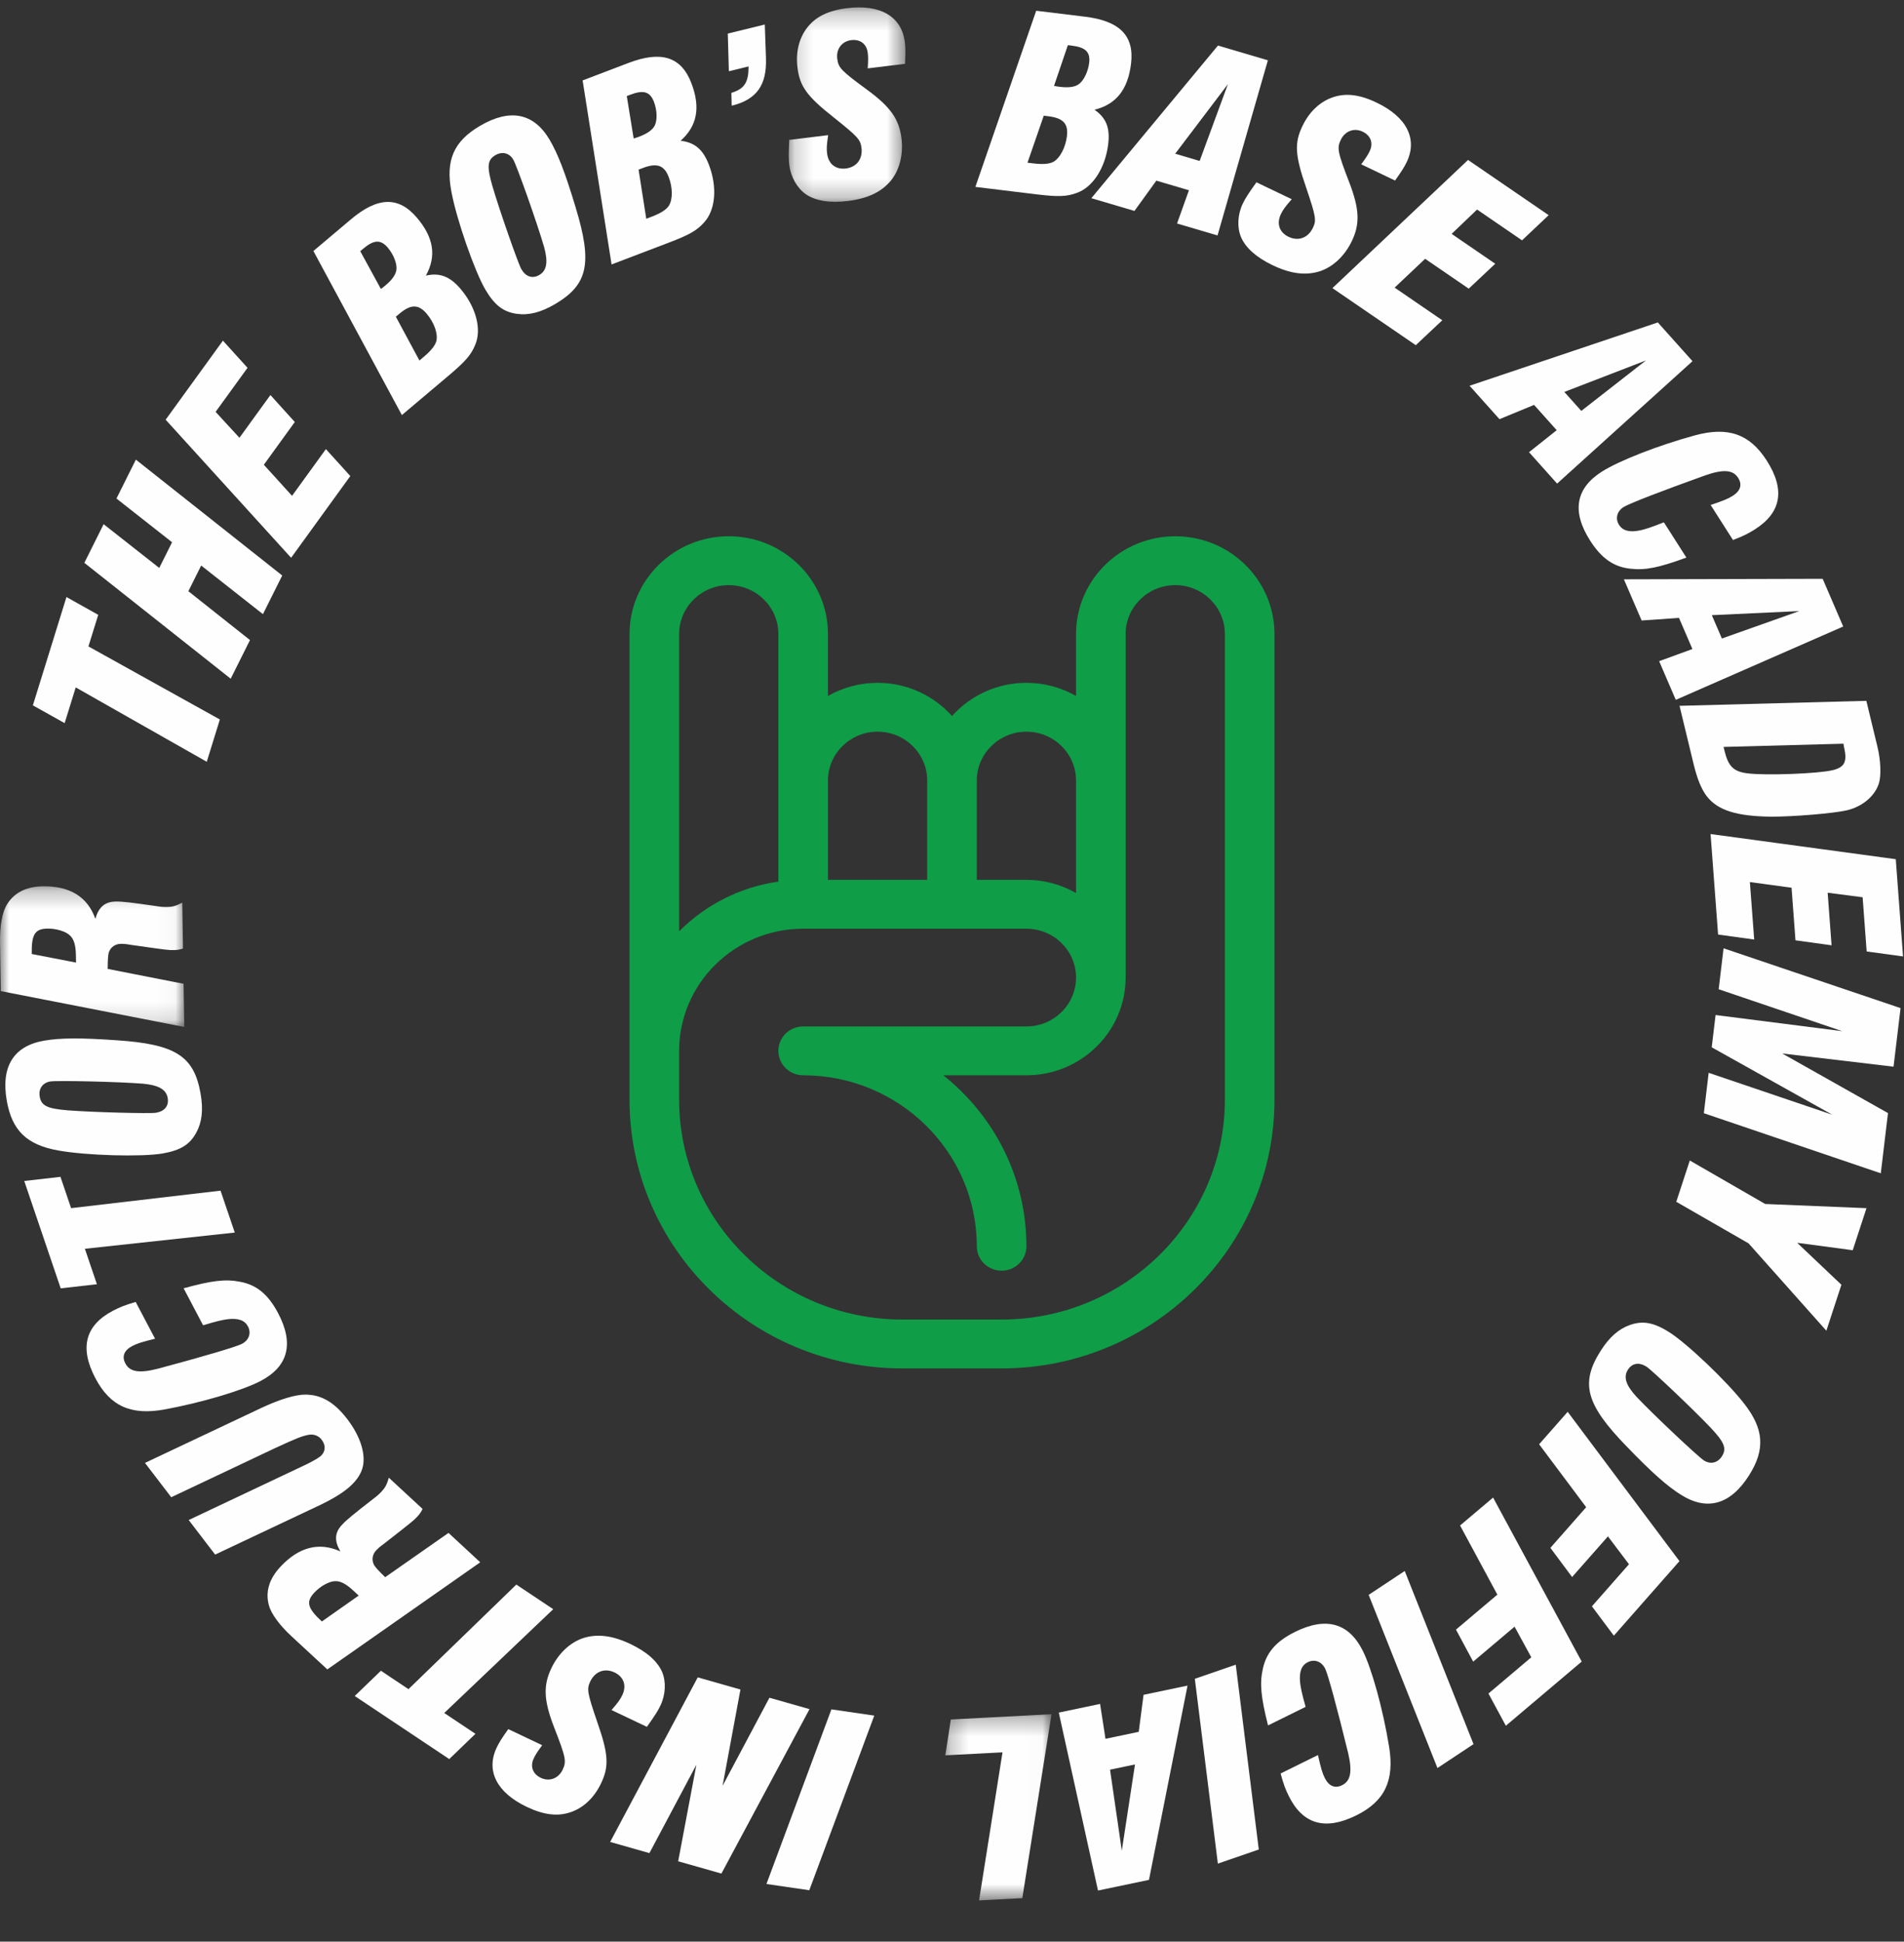 <?xml version="1.0" encoding="UTF-8"?>
<svg width="103px" height="105px" viewBox="0 0 103 105" version="1.1" xmlns="http://www.w3.org/2000/svg" xmlns:xlink="http://www.w3.org/1999/xlink">
    <rect x="0" y="0" width="103" height="105" fill="#333333" stroke="none"/>
    <title>Group 2</title>
    <defs>
        <polygon id="path-1" points="0.187 0.23 6.496 0.23 6.496 10.744 0.187 10.744"></polygon>
        <polygon id="path-3" points="0.239 0.309 5.985 0.309 5.985 10.38 0.239 10.38"></polygon>
        <polygon id="path-5" points="0 0.253 9.969 0.253 9.969 7.859 0 7.859"></polygon>
    </defs>
    <g id="Page-1" stroke="none" stroke-width="1" fill="none" fill-rule="evenodd">
        <g id="02_about" transform="translate(-1040, -135)">
            <g id="Group-2" transform="translate(1040, 135)">
                <g id="hand-copy">
                    <path d="M63.577,29 C60.617,29 58.21,31.37 58.21,34.284 L58.21,37.636 C57.419,37.185 56.503,36.926 55.526,36.926 C53.924,36.926 52.484,37.621 51.5,38.72 C50.516,37.621 49.076,36.926 47.474,36.926 C46.497,36.926 45.581,37.185 44.79,37.636 L44.79,34.284 C44.79,31.37 42.383,29 39.423,29 C36.463,29 34.055,31.37 34.055,34.284 L34.055,51.544 L34.055,54.186 L34.055,59.47 C34.055,67.482 40.677,74 48.816,74 L54.184,74 C62.323,74 68.945,67.482 68.945,59.47 L68.945,34.284 C68.945,31.37 66.537,29 63.577,29 Z M52.842,42.209 C52.842,40.753 54.046,39.568 55.526,39.568 C57.006,39.568 58.21,40.753 58.21,42.209 L58.21,48.292 C57.419,47.841 56.503,47.581 55.526,47.581 L52.842,47.581 L52.842,42.209 Z M44.79,42.209 C44.79,40.753 45.994,39.568 47.474,39.568 C48.954,39.568 50.158,40.753 50.158,42.209 L50.158,47.581 L44.791,47.581 L44.791,42.209 L44.79,42.209 Z M36.739,34.284 C36.739,32.827 37.943,31.642 39.423,31.642 C40.903,31.642 42.107,32.827 42.107,34.284 L42.107,47.676 C40.018,47.971 38.149,48.946 36.739,50.364 L36.739,34.284 L36.739,34.284 Z M66.261,59.47 C66.261,66.025 60.843,71.358 54.184,71.358 L48.816,71.358 C42.157,71.358 36.739,66.025 36.739,59.47 L36.739,56.828 C36.739,53.186 39.749,50.223 43.449,50.223 L55.526,50.223 C57.006,50.223 58.21,51.408 58.21,52.865 C58.21,54.322 57.006,55.507 55.526,55.507 L43.449,55.507 C42.708,55.507 42.107,56.098 42.107,56.828 C42.107,57.557 42.708,58.149 43.449,58.149 C48.628,58.149 52.842,62.297 52.842,67.395 C52.842,68.125 53.443,68.716 54.184,68.716 C54.925,68.716 55.526,68.125 55.526,67.395 C55.526,63.664 53.77,60.33 51.03,58.149 L55.526,58.149 C58.485,58.149 60.893,55.778 60.893,52.865 L60.893,34.284 C60.893,32.827 62.097,31.642 63.577,31.642 C65.057,31.642 66.261,32.827 66.261,34.284 L66.261,59.47 L66.261,59.47 Z" id="Shape" fill="#0F9D48" fill-rule="nonzero"></path>
                    <g id="Group-76-Copy">
                        <polygon id="Fill-1" fill="#FEFEFE" points="11.894 38.908 11.185 41.195 4.096 37.173 3.497 39.106 1.778 38.144 3.595 32.287 5.314 33.249 4.784 34.957"></polygon>
                        <polygon id="Fill-2" fill="#FEFEFE" points="10.19 31.972 13.524 34.614 12.48 36.703 4.563 30.437 5.606 28.347 8.615 30.713 9.309 29.324 6.3 26.959 7.35 24.856 15.267 31.122 14.224 33.212 10.883 30.583"></polygon>
                        <polygon id="Fill-3" fill="#FEFEFE" points="8.961 22.697 12.059 18.422 13.391 19.89 11.664 22.273 12.953 23.674 14.628 21.362 15.948 22.821 14.273 25.133 15.799 26.813 17.63 24.286 18.95 25.744 15.748 30.164"></polygon>
                        <g id="Group-75" transform="translate(0, 0.169)">
                            <path d="M22.916,19.136 C23.334,18.783 23.547,18.507 23.609,18.26 C23.695,17.859 23.482,17.265 23.079,16.792 C22.638,16.273 22.217,16.28 21.606,16.796 L21.414,16.958 L22.69,19.327 L22.916,19.136 Z M20.603,15.455 C20.714,15.381 20.804,15.305 20.861,15.257 C21.223,14.951 21.414,14.674 21.446,14.414 C21.484,14.092 21.293,13.595 20.977,13.223 C20.594,12.772 20.224,12.794 19.647,13.281 L19.489,13.415 L20.603,15.455 Z M16.954,13.405 L18.979,11.696 C20.439,10.464 21.566,10.442 22.553,11.603 C23.464,12.674 23.622,13.682 23.04,14.734 C23.79,14.566 24.341,14.779 24.916,15.455 C25.749,16.436 26.07,17.636 25.705,18.486 C25.482,19.023 25.19,19.365 24.274,20.139 L21.74,22.277 L16.954,13.405 Z" id="Fill-4" fill="#FEFEFE"></path>
                            <path d="M26.638,9.897 C27.006,11.156 28.034,14.103 28.208,14.396 C28.449,14.802 28.81,14.916 29.18,14.698 C29.588,14.457 29.655,13.989 29.431,13.177 C29.07,11.931 27.955,8.777 27.765,8.46 C27.554,8.103 27.168,8.005 26.798,8.223 C26.364,8.479 26.329,8.826 26.638,9.897 M29.723,7.374 C30.169,8.125 30.567,9.143 31.133,11.023 C32.06,14.064 31.817,15.22 30.03,16.274 C29.264,16.725 28.604,16.891 27.966,16.803 C27.234,16.703 26.764,16.345 26.265,15.506 C25.684,14.527 24.699,11.709 24.418,10.192 C24.098,8.493 24.544,7.475 25.961,6.64 C27.582,5.684 28.87,5.938 29.723,7.374" id="Fill-6" fill="#FEFEFE"></path>
                            <path d="M35.238,11.556 C35.751,11.36 36.043,11.17 36.184,10.958 C36.399,10.608 36.395,9.977 36.172,9.397 C35.929,8.762 35.529,8.63 34.78,8.915 L34.545,9.005 L34.961,11.661 L35.238,11.556 Z M34.279,7.319 C34.409,7.285 34.52,7.243 34.589,7.217 C35.032,7.048 35.305,6.849 35.422,6.615 C35.564,6.324 35.55,5.791 35.375,5.336 C35.163,4.784 34.807,4.683 34.101,4.952 L33.907,5.026 L34.279,7.319 Z M31.518,4.18 L33.998,3.235 C35.784,2.555 36.856,2.906 37.401,4.327 C37.904,5.638 37.718,6.642 36.819,7.443 C37.583,7.531 38.032,7.914 38.35,8.742 C38.811,9.942 38.714,11.181 38.087,11.863 C37.697,12.295 37.308,12.523 36.186,12.95 L33.084,14.132 L31.518,4.18 Z" id="Fill-8" fill="#FEFEFE"></path>
                            <path d="M41.373,1.157 L41.436,2.966 C41.49,4.428 40.936,5.217 39.582,5.548 L39.564,4.853 C40.274,4.634 40.495,4.291 40.495,3.424 L39.429,3.684 L39.371,1.646 L41.373,1.157 Z" id="Fill-10" fill="#FEFEFE"></path>
                            <g id="Group-14" transform="translate(42.482, 0)">
                                <mask id="mask-2" fill="white">
                                    <use xlink:href="#path-1"></use>
                                </mask>
                                <g id="Clip-13"></g>
                                <path d="M4.459,3.529 C4.49,3.05 4.486,2.901 4.459,2.681 C4.402,2.212 4.054,1.942 3.569,2.001 C3.068,2.062 2.746,2.474 2.81,3.002 C2.872,3.5 3.009,3.647 4.454,4.706 C5.703,5.625 6.157,6.284 6.284,7.31 C6.392,8.19 6.18,9.02 5.713,9.597 C5.206,10.21 4.458,10.569 3.384,10.7 C2.398,10.821 1.635,10.69 1.113,10.337 C0.639,10.008 0.295,9.396 0.217,8.765 C0.178,8.443 0.177,8.19 0.213,7.396 L2.318,7.139 C2.236,7.685 2.23,7.879 2.261,8.129 C2.331,8.701 2.728,9.01 3.273,8.943 C3.861,8.871 4.195,8.428 4.121,7.827 C4.065,7.373 3.927,7.226 2.618,6.18 C1.163,5.033 0.783,4.499 0.659,3.488 C0.558,2.666 0.734,1.915 1.172,1.341 C1.635,0.734 2.326,0.397 3.356,0.271 C5.152,0.052 6.296,0.731 6.466,2.109 C6.504,2.416 6.504,2.67 6.476,3.283 L4.459,3.529 Z" id="Fill-12" fill="#FEFEFE" mask="url(#mask-2)"></path>
                            </g>
                            <path d="M57.02,4.473 C57.151,4.504 57.269,4.518 57.342,4.527 C57.813,4.585 58.148,4.536 58.361,4.383 C58.623,4.192 58.861,3.715 58.92,3.231 C58.992,2.645 58.725,2.389 57.974,2.297 L57.768,2.273 L57.02,4.473 Z M55.879,8.665 C56.423,8.731 56.771,8.699 56.995,8.578 C57.349,8.368 57.642,7.808 57.717,7.192 C57.8,6.518 57.509,6.214 56.714,6.118 L56.464,6.087 L55.584,8.629 L55.879,8.665 Z M56.054,0.412 L58.689,0.733 C60.587,0.964 61.37,1.773 61.185,3.283 C61.014,4.676 60.378,5.477 59.207,5.766 C59.841,6.201 60.058,6.748 59.95,7.627 C59.794,8.903 59.127,9.953 58.252,10.263 C57.705,10.464 57.254,10.484 56.062,10.339 L52.765,9.938 L56.054,0.412 Z" id="Fill-15" fill="#FEFEFE"></path>
                            <path d="M66.427,4.38 L63.574,8.144 L64.897,8.535 L66.427,4.38 Z M65.864,12.564 L63.674,11.918 L64.317,10.12 L62.554,9.6 L61.37,11.238 L59.038,10.549 L65.887,2.295 L68.588,3.092 L65.864,12.564 Z" id="Fill-17" fill="#FEFEFE"></path>
                            <path d="M73.637,8.717 C73.922,8.33 74,8.203 74.096,8.003 C74.302,7.577 74.157,7.163 73.716,6.952 C73.261,6.735 72.767,6.907 72.535,7.387 C72.317,7.839 72.353,8.037 72.995,9.705 C73.548,11.15 73.574,11.949 73.124,12.88 C72.738,13.679 72.11,14.263 71.404,14.498 C70.645,14.742 69.821,14.642 68.846,14.174 C67.951,13.745 67.379,13.226 67.132,12.648 C66.911,12.116 66.953,11.416 67.23,10.843 C67.371,10.55 67.507,10.337 67.968,9.689 L69.879,10.604 C69.514,11.02 69.403,11.18 69.294,11.406 C69.044,11.925 69.21,12.398 69.704,12.635 C70.239,12.892 70.76,12.698 71.023,12.153 C71.223,11.74 71.187,11.543 70.652,9.958 C70.048,8.21 70.018,7.557 70.461,6.638 C70.821,5.893 71.376,5.356 72.056,5.108 C72.775,4.846 73.539,4.933 74.474,5.382 C76.104,6.163 76.699,7.349 76.096,8.601 C75.96,8.88 75.824,9.093 75.467,9.594 L73.637,8.717 Z" id="Fill-19" fill="#FEFEFE"></path>
                            <polygon id="Fill-21" fill="#FEFEFE" points="79.416 8.481 83.778 11.467 82.336 12.828 79.905 11.163 78.529 12.479 80.887 14.094 79.454 15.441 77.095 13.827 75.445 15.385 78.023 17.15 76.589 18.498 72.08 15.412"></polygon>
                            <path d="M89.04,19.323 L84.625,21.026 L85.543,22.052 L89.04,19.323 Z M84.234,25.983 L82.715,24.285 L84.212,23.095 L82.988,21.727 L81.117,22.499 L79.499,20.691 L89.683,17.268 L91.558,19.363 L84.234,25.983 Z" id="Fill-23" fill="#FEFEFE"></path>
                            <path d="M91.228,29.984 C89.718,30.537 88.999,30.677 88.203,30.586 C87.3,30.493 86.632,30.024 86.019,29.064 C85.017,27.494 85.234,26.236 86.66,25.333 C87.586,24.747 89.693,23.919 91.684,23.376 C93.48,22.886 94.655,23.297 95.578,24.743 C96.58,26.313 96.368,27.55 94.93,28.461 C94.579,28.683 94.313,28.817 93.749,29.034 L92.54,27.14 C93.248,26.901 93.497,26.795 93.735,26.645 C94.16,26.375 94.258,26.033 94.027,25.672 C93.749,25.236 93.232,25.196 92.254,25.535 C89.895,26.382 88.132,27.061 87.831,27.251 C87.469,27.481 87.37,27.876 87.584,28.213 C87.791,28.537 88.147,28.627 88.709,28.516 C89.002,28.453 89.338,28.345 90.01,28.076 L91.228,29.984 Z" id="Fill-25" fill="#FEFEFE"></path>
                            <path d="M97.335,32.877 L92.604,33.098 L93.148,34.36 L97.335,32.877 Z M90.654,37.677 L89.754,35.586 L91.553,34.929 L90.828,33.246 L88.807,33.386 L87.847,31.159 L98.6,31.131 L99.711,33.711 L90.654,37.677 Z" id="Fill-27" fill="#FEFEFE"></path>
                            <path d="M93.288,40.424 C93.493,41.271 93.775,41.553 94.515,41.649 C95.492,41.779 98.348,41.671 99.141,41.481 C99.775,41.328 99.932,41.032 99.77,40.296 C99.762,40.268 99.738,40.167 99.725,40.049 L93.24,40.223 L93.288,40.424 Z M100.963,37.731 L101.564,40.215 C101.742,40.947 101.771,41.76 101.645,42.186 C101.43,42.875 100.76,43.446 99.924,43.647 C99.218,43.816 97.005,43.998 95.815,43.995 C93.948,43.973 92.926,43.656 92.328,42.888 C92.033,42.487 91.819,41.977 91.613,41.13 L90.857,38 L100.963,37.731 Z" id="Fill-29" fill="#FEFEFE"></path>
                            <polygon id="Fill-31" fill="#FEFEFE" points="102.555 46.294 102.948 51.553 100.98 51.284 100.762 48.353 98.87 48.108 99.082 50.951 97.129 50.681 96.917 47.838 94.663 47.531 94.896 50.639 92.943 50.369 92.536 44.934"></polygon>
                            <polygon id="Fill-33" fill="#FEFEFE" points="92.172 60.031 92.433 57.846 99.122 60.113 92.598 56.467 92.807 54.721 99.662 55.595 92.974 53.327 93.239 51.113 102.814 54.347 102.434 57.515 96.411 56.8 102.134 60.024 101.745 63.281"></polygon>
                            <polygon id="Fill-35" fill="#FEFEFE" points="98.8 71.794 94.592 67.07 90.681 64.821 91.412 62.588 95.492 64.94 100.971 65.166 100.226 67.441 97.222 67.04 99.614 69.308"></polygon>
                            <path d="M92.525,77.021 C91.619,76.069 89.354,73.915 89.065,73.734 C88.663,73.482 88.291,73.545 88.061,73.907 C87.808,74.307 87.964,74.754 88.536,75.374 C89.429,76.319 91.867,78.616 92.181,78.812 C92.532,79.033 92.921,78.945 93.15,78.583 C93.418,78.157 93.291,77.833 92.525,77.021 M90.938,80.668 C90.197,80.204 89.376,79.48 88.009,78.064 C85.79,75.782 85.476,74.643 86.583,72.892 C87.056,72.143 87.567,71.695 88.175,71.482 C88.872,71.239 89.455,71.343 90.283,71.862 C91.249,72.468 93.418,74.526 94.363,75.748 C95.427,77.113 95.498,78.222 94.621,79.61 C93.618,81.197 92.355,81.558 90.938,80.668" id="Fill-37" fill="#FEFEFE"></path>
                            <polygon id="Fill-39" fill="#FEFEFE" points="90.853 84.253 87.304 88.284 86.117 86.697 88.122 84.421 86.983 82.915 85.046 85.113 83.871 83.536 85.807 81.337 83.261 77.934 84.806 76.179"></polygon>
                            <polygon id="Fill-41" fill="#FEFEFE" points="85.565 89.686 81.461 93.156 80.52 91.413 82.838 89.453 81.933 87.797 79.694 89.689 78.763 87.957 81.002 86.065 78.985 82.326 80.771 80.816"></polygon>
                            <polygon id="Fill-43" fill="#FEFEFE" points="74.04 86.078 75.991 84.786 79.712 94.15 77.761 95.442"></polygon>
                            <path d="M68.596,93.138 C68.204,91.584 68.14,90.857 68.315,90.078 C68.504,89.193 69.043,88.58 70.067,88.075 C71.741,87.249 72.973,87.597 73.724,89.106 C74.212,90.085 74.815,92.261 75.146,94.29 C75.444,96.122 74.91,97.243 73.368,98.004 C71.694,98.831 70.481,98.49 69.724,96.968 C69.54,96.597 69.434,96.319 69.277,95.737 L71.297,94.74 C71.46,95.467 71.539,95.725 71.664,95.976 C71.888,96.426 72.219,96.56 72.604,96.37 C73.069,96.14 73.164,95.631 72.929,94.627 C72.334,92.199 71.843,90.381 71.685,90.063 C71.493,89.679 71.109,89.539 70.751,89.717 C70.405,89.887 70.278,90.23 70.329,90.798 C70.361,91.096 70.433,91.44 70.629,92.134 L68.596,93.138 Z" id="Fill-45" fill="#FEFEFE"></path>
                            <polygon id="Fill-47" fill="#FEFEFE" points="64.636 90.616 66.85 89.853 68.096 99.848 65.882 100.611"></polygon>
                            <path d="M60.686,99.911 L61.399,95.248 L60.049,95.531 L60.686,99.911 Z M57.276,92.444 L59.511,91.975 L59.803,93.862 L61.602,93.484 L61.862,91.483 L64.242,90.984 L62.156,101.49 L59.398,102.067 L57.276,92.444 Z" id="Fill-49" fill="#FEFEFE"></path>
                            <g id="Group-53" transform="translate(50.899, 92.221)">
                                <mask id="mask-4" fill="white">
                                    <use xlink:href="#path-3"></use>
                                </mask>
                                <g id="Clip-52"></g>
                                <polygon id="Fill-51" fill="#FEFEFE" mask="url(#mask-4)" points="3.333 2.371 0.239 2.534 0.536 0.596 5.985 0.309 4.405 10.257 2.065 10.38"></polygon>
                            </g>
                            <polygon id="Fill-54" fill="#FEFEFE" points="44.977 92.269 47.295 92.607 43.78 102.051 41.462 101.713"></polygon>
                            <polygon id="Fill-56" fill="#FEFEFE" points="37.745 90.539 40.056 91.196 39.089 96.405 41.624 91.641 43.792 92.257 39.026 101.149 36.687 100.485 37.672 95.265 35.132 100.043 33.008 99.439"></polygon>
                            <path d="M29.33,94.208 C29.046,94.596 28.968,94.723 28.873,94.923 C28.669,95.35 28.816,95.763 29.257,95.973 C29.713,96.189 30.207,96.014 30.436,95.535 C30.653,95.081 30.616,94.883 29.967,93.218 C29.41,91.775 29.381,90.976 29.828,90.042 C30.21,89.242 30.836,88.655 31.541,88.418 C32.299,88.172 33.123,88.269 34.1,88.733 C34.997,89.159 35.571,89.676 35.821,90.253 C36.043,90.784 36.004,91.485 35.729,92.058 C35.589,92.352 35.454,92.566 34.995,93.215 L33.081,92.306 C33.444,91.89 33.554,91.729 33.663,91.503 C33.911,90.983 33.743,90.51 33.248,90.275 C32.712,90.021 32.192,90.216 31.93,90.763 C31.733,91.176 31.77,91.373 32.31,92.955 C32.921,94.701 32.953,95.355 32.513,96.275 C32.156,97.021 31.603,97.561 30.924,97.811 C30.206,98.076 29.442,97.991 28.505,97.547 C26.871,96.771 26.272,95.587 26.871,94.333 C27.005,94.053 27.141,93.839 27.496,93.337 L29.33,94.208 Z" id="Fill-58" fill="#FEFEFE"></path>
                            <polygon id="Fill-60" fill="#FEFEFE" points="27.932 85.521 29.928 86.852 24.032 92.466 25.72 93.592 24.303 94.958 19.189 91.547 20.606 90.181 22.097 91.176"></polygon>
                            <path d="M19.111,85.845 C18.72,85.483 18.41,85.316 18.106,85.338 C17.792,85.35 17.319,85.618 17.006,85.954 C16.542,86.452 16.629,86.793 17.411,87.517 L19.405,86.116 L19.111,85.845 Z M17.707,90.109 L15.761,88.309 C15.12,87.717 14.667,87.096 14.545,86.64 C14.35,85.916 14.555,85.218 15.17,84.558 C16.17,83.486 17.261,83.206 18.414,83.728 C18.077,83.155 18.103,82.715 18.497,82.293 C18.769,82 19.085,81.748 20.268,80.826 C20.39,80.738 20.522,80.618 20.634,80.499 C20.835,80.283 20.924,80.123 21.035,79.742 L22.861,81.431 C22.763,81.623 22.694,81.719 22.582,81.838 C22.37,82.066 22.37,82.066 20.739,83.339 C20.565,83.46 20.423,83.591 20.353,83.666 C20.131,83.905 20.099,84.198 20.236,84.465 C20.335,84.618 20.456,84.75 20.837,85.122 L24.263,82.727 L25.98,84.316 L17.707,90.109 Z" id="Fill-62" fill="#FEFEFE"></path>
                            <path d="M7.842,78.942 L14.171,75.953 C15.119,75.511 15.992,75.238 16.541,75.248 C17.386,75.256 18.093,75.667 18.785,76.571 C19.46,77.452 19.77,78.369 19.642,79.079 C19.557,79.552 19.232,80.004 18.689,80.416 C18.336,80.685 17.934,80.916 17.379,81.189 L11.638,83.899 L10.208,82.031 L16.288,79.157 C16.705,78.97 17.151,78.724 17.292,78.616 C17.611,78.375 17.649,78.011 17.397,77.682 C17.244,77.482 17.003,77.387 16.746,77.415 C16.378,77.471 16.077,77.589 14.892,78.137 L9.263,80.798 L7.842,78.942 Z" id="Fill-64" fill="#FEFEFE"></path>
                            <path d="M9.933,69.499 C11.483,69.072 12.211,68.992 12.997,69.148 C13.889,69.316 14.516,69.839 15.046,70.846 C15.915,72.493 15.594,73.729 14.098,74.511 C13.126,75.019 10.957,75.67 8.928,76.047 C7.097,76.387 5.96,75.88 5.161,74.363 C4.292,72.715 4.606,71.5 6.116,70.711 C6.484,70.518 6.76,70.407 7.34,70.237 L8.388,72.226 C7.662,72.405 7.405,72.489 7.156,72.62 C6.709,72.853 6.583,73.186 6.783,73.565 C7.024,74.023 7.536,74.105 8.539,73.848 C10.961,73.199 12.774,72.668 13.089,72.503 C13.47,72.304 13.602,71.918 13.416,71.565 C13.237,71.225 12.89,71.106 12.32,71.17 C12.023,71.209 11.679,71.288 10.987,71.5 L9.933,69.499 Z" id="Fill-66" fill="#FEFEFE"></path>
                            <polygon id="Fill-68" fill="#FEFEFE" points="11.931 64.219 12.7 66.485 4.592 67.362 5.243 69.279 3.284 69.502 1.312 63.696 3.271 63.472 3.846 65.165"></polygon>
                            <path d="M3.663,59.875 C4.976,59.977 8.107,60.063 8.443,60.005 C8.91,59.924 9.145,59.628 9.071,59.206 C8.99,58.741 8.573,58.513 7.732,58.434 C6.434,58.329 3.079,58.252 2.713,58.315 C2.304,58.386 2.075,58.71 2.149,59.133 C2.235,59.627 2.548,59.783 3.663,59.875 M2.388,56.107 C3.25,55.958 4.347,55.947 6.313,56.086 C9.496,56.299 10.495,56.935 10.851,58.973 C11.004,59.846 10.926,60.519 10.618,61.082 C10.265,61.729 9.762,62.04 8.798,62.208 C7.673,62.403 4.678,62.322 3.155,62.047 C1.446,61.743 0.648,60.967 0.366,59.352 C0.043,57.504 0.737,56.394 2.388,56.107" id="Fill-70" fill="#FEFEFE"></path>
                            <g id="Group-74" transform="translate(0, 47.508)">
                                <mask id="mask-6" fill="white">
                                    <use xlink:href="#path-5"></use>
                                </mask>
                                <g id="Clip-73"></g>
                                <path d="M4.106,3.978 C4.098,3.446 4.003,3.108 3.777,2.905 C3.551,2.687 3.03,2.532 2.57,2.539 C1.888,2.551 1.7,2.849 1.717,3.913 L4.113,4.377 L4.106,3.978 Z M0.044,5.92 L0.001,3.275 C-0.013,2.404 0.123,1.648 0.369,1.245 C0.759,0.604 1.406,0.268 2.311,0.253 C3.779,0.23 4.738,0.82 5.158,2.01 C5.34,1.372 5.676,1.086 6.255,1.077 C6.655,1.071 7.057,1.123 8.543,1.336 C8.692,1.363 8.87,1.375 9.034,1.372 C9.33,1.367 9.507,1.32 9.86,1.137 L9.9,3.619 C9.694,3.682 9.575,3.698 9.412,3.701 C9.101,3.706 9.101,3.706 7.049,3.414 C6.841,3.373 6.648,3.361 6.544,3.363 C6.218,3.368 5.983,3.549 5.884,3.831 C5.843,4.009 5.831,4.187 5.824,4.719 L9.931,5.525 L9.969,7.859 L0.044,5.92 Z" id="Fill-72" fill="#FEFEFE" mask="url(#mask-6)"></path>
                            </g>
                        </g>
                    </g>
                </g>
            </g>
        </g>
    </g>
</svg>